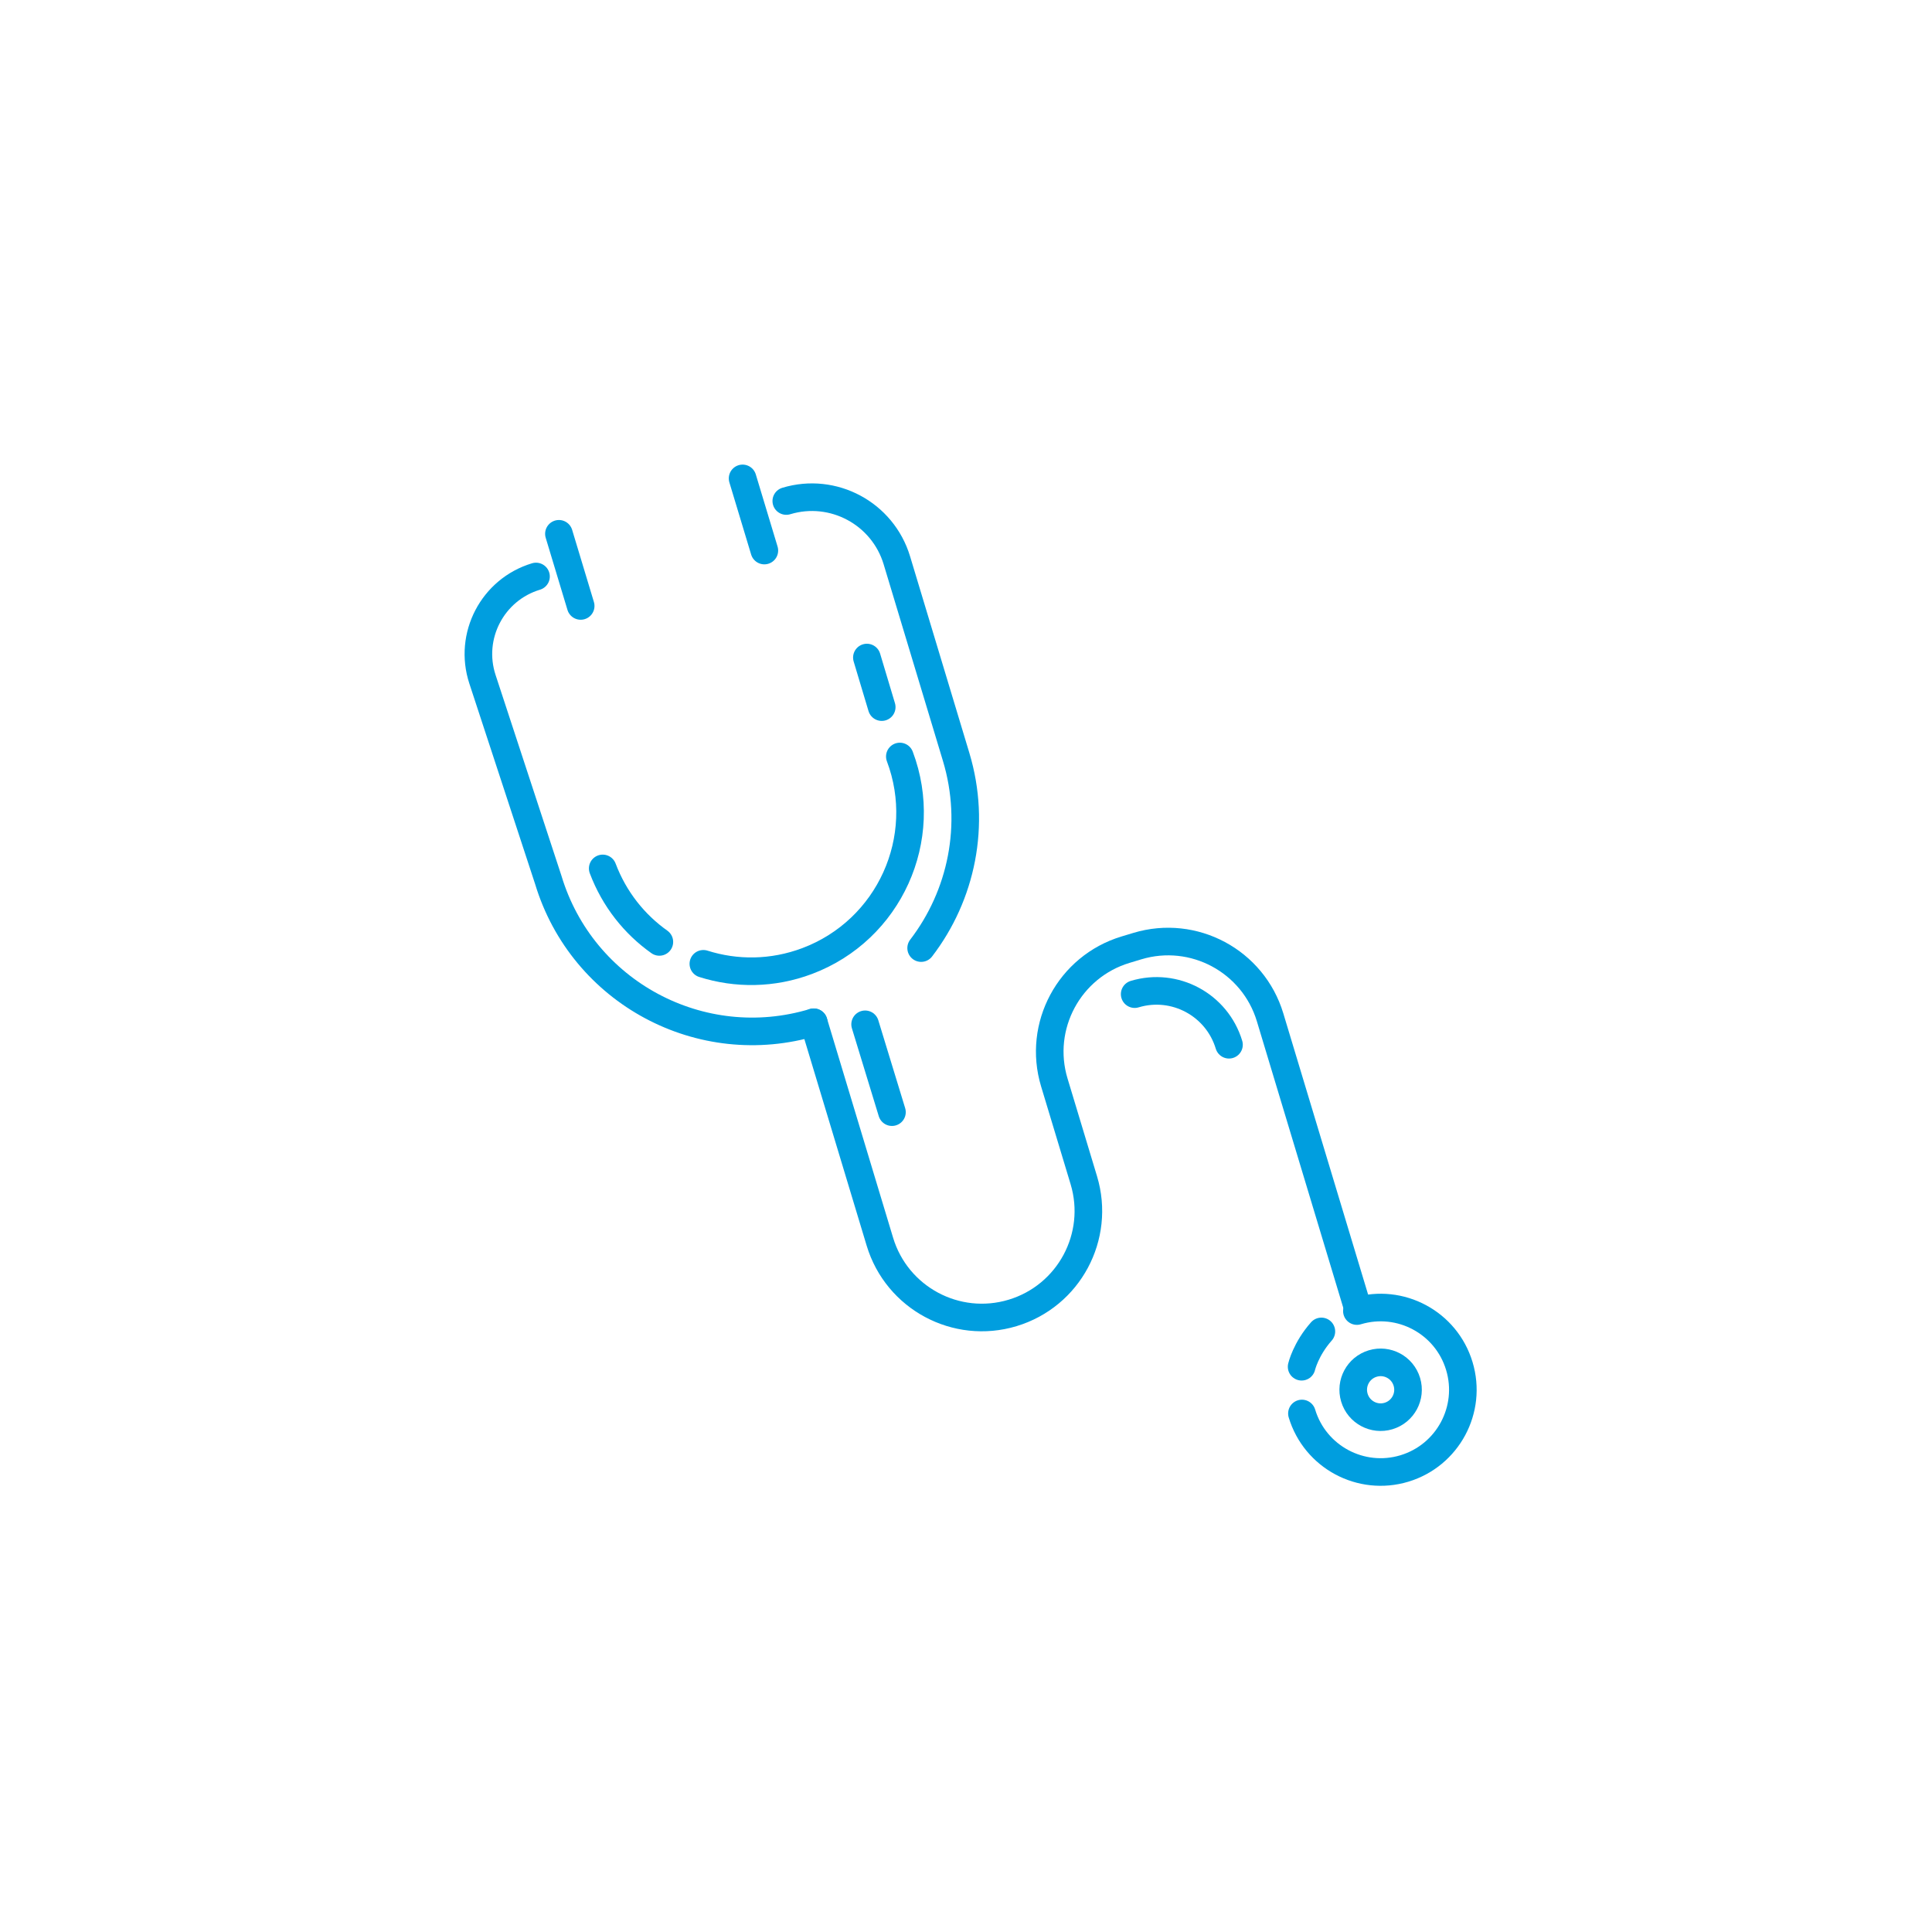 <?xml version="1.0" encoding="UTF-8"?>
<svg width="105px" height="105px" viewBox="0 0 105 105" version="1.1" xmlns="http://www.w3.org/2000/svg" xmlns:xlink="http://www.w3.org/1999/xlink">
    <title>icon-adult-care</title>
    <g id="Icons" stroke="none" stroke-width="1" fill="none" fill-rule="evenodd" stroke-linecap="round" stroke-linejoin="round">
        <g id="Recommended-Icons-for-Grid-with-Icon-Cards" transform="translate(-272, -56)" stroke="#009EDF" stroke-width="1.5">
            <g id="icon-adult-care" transform="translate(272, 56)">
                <g id="Group-5" transform="translate(-0, 0)">
                    <g id="Group-27" transform="translate(26, 26)">
                        <path d="M18.223,29.558 L18.223,29.558 C12.101,31.404 5.643,27.94 3.797,21.818 L0.22,10.914 C-0.55,8.566 0.765,6.044 3.131,5.331" id="Stroke-1"></path>
                        <path d="M24.062,25.526 C26.251,22.671 27.081,18.839 25.963,15.133 L22.742,4.451 C21.972,1.902 19.283,0.459 16.733,1.229 L16.733,1.229" id="Stroke-3"></path>
                        <line x1="4.376" y1="3.011" x2="5.559" y2="6.932" id="Stroke-5"></line>
                        <line x1="14.358" y1="0" x2="15.541" y2="3.921" id="Stroke-7"></line>
                        <path d="M35.667,28.029 C37.842,27.373 40.136,28.604 40.793,30.779" id="Stroke-9"></path>
                        <path d="M18.223,29.558 L21.82,41.484 C22.743,44.544 25.972,46.278 29.032,45.355 L29.032,45.355 C32.094,44.432 33.826,41.202 32.903,38.142 L31.299,32.826 C30.376,29.766 32.11,26.537 35.17,25.613 L35.813,25.419 C38.873,24.496 42.104,26.229 43.027,29.29 L47.806,45.138" id="Stroke-11"></path>
                        <path d="M47.744,45.253 C48.925,44.897 50.139,45.053 51.147,45.594 C52.154,46.134 52.955,47.058 53.311,48.24 C54.025,50.603 52.687,53.095 50.325,53.809 C47.962,54.521 45.469,53.183 44.757,50.82" id="Stroke-13"></path>
                        <path d="M50.46,49.101 C50.697,49.889 50.252,50.719 49.464,50.957 C48.677,51.194 47.845,50.749 47.608,49.96 C47.371,49.174 47.816,48.342 48.604,48.105 C49.391,47.867 50.223,48.313 50.46,49.101 Z" id="Stroke-15"></path>
                        <line x1="21.017" y1="29.669" x2="22.476" y2="34.443" id="Stroke-17"></line>
                        <path d="M9.835,25.191 C8.48,24.231 7.386,22.869 6.756,21.197" id="Stroke-19"></path>
                        <path d="M22.904,15.114 C24.584,19.573 22.33,24.549 17.871,26.229 C15.985,26.94 14.007,26.946 12.226,26.381" id="Stroke-21"></path>
                        <path d="M44.74,48.279 C44.74,48.279 44.962,47.32 45.814,46.36" id="Stroke-23"></path>
                        <line x1="21.92" y1="12.43" x2="21.113" y2="9.736" id="Stroke-25"></line>
                    </g>
                </g>
            </g>
        </g>
    </g>
</svg>